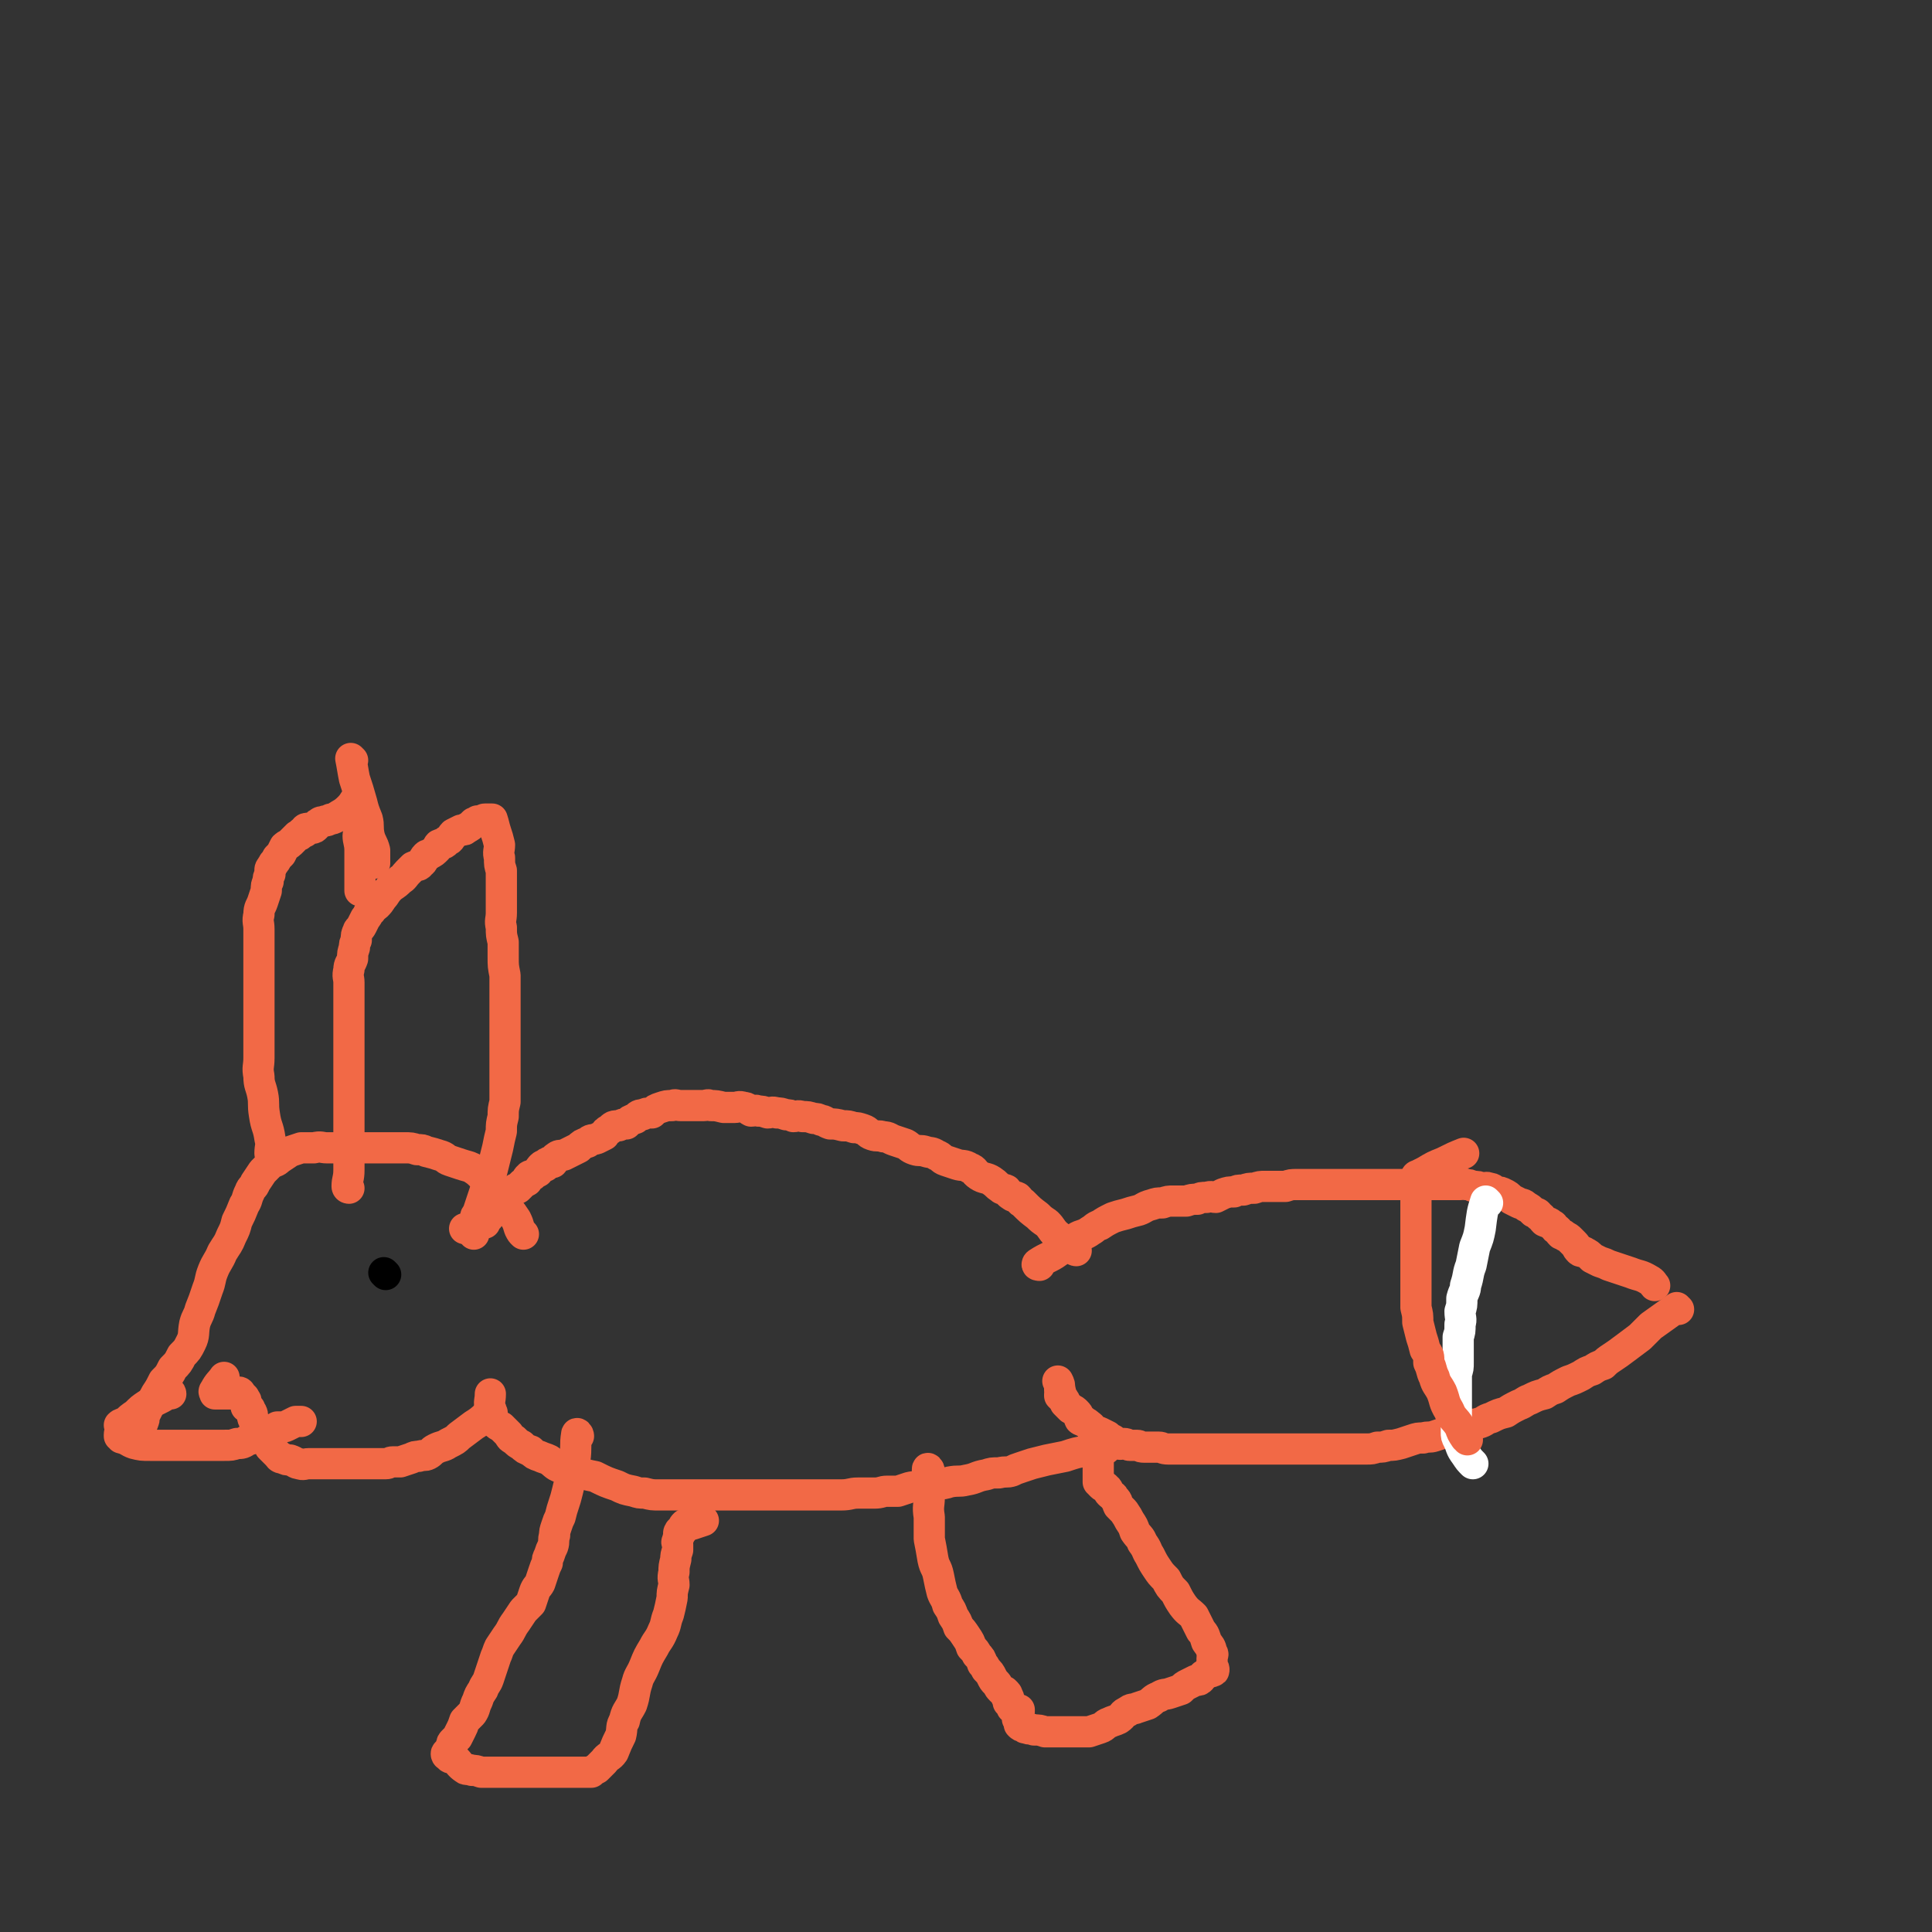 <svg viewBox='0 0 1052 1052' version='1.1' xmlns='http://www.w3.org/2000/svg' xmlns:xlink='http://www.w3.org/1999/xlink'><rect x="0" y="0" width="1052" height="1052" fill="#333333" stroke="none"/><g fill='none' stroke='#F26946' stroke-width='17' stroke-linecap='round' stroke-linejoin='round'><path d='M566,689c0,0 -2,0 -1,-1 6,-4 7,-3 13,-8 4,-2 4,-3 8,-6 3,-2 4,-1 8,-4 2,-1 2,-2 5,-3 3,-2 3,-2 7,-4 3,-1 3,-1 7,-2 3,-1 3,-1 7,-2 3,-1 3,-2 7,-3 3,-1 3,-1 6,-1 3,-1 3,-1 6,-1 3,0 3,0 7,0 3,-1 3,-1 6,-1 2,-1 2,-1 5,-1 3,-1 3,0 5,0 2,-1 2,-1 4,-2 3,-1 3,-1 6,-1 2,-1 2,-1 5,-1 3,-1 3,-1 6,-1 3,-1 3,-1 6,-1 3,0 3,0 6,0 2,0 2,0 5,0 3,-1 3,-1 6,-1 3,0 3,0 7,0 2,0 2,0 5,0 2,0 2,0 5,0 2,0 2,0 5,0 5,0 5,0 10,0 2,0 2,0 3,0 2,0 2,0 4,0 2,0 2,0 4,0 2,0 2,0 4,0 3,0 3,0 5,0 2,0 2,0 4,0 3,0 3,0 5,0 2,0 2,0 4,0 2,0 2,0 5,0 2,0 2,0 5,0 2,0 2,0 5,0 2,0 2,0 5,0 2,0 2,0 4,0 2,0 2,-1 3,0 2,0 2,0 4,1 3,0 3,0 5,1 2,0 2,-1 4,0 2,0 2,1 4,2 2,0 2,0 4,1 2,1 2,1 4,3 2,1 2,1 4,2 2,1 2,0 4,2 2,1 2,1 4,3 2,1 2,0 3,2 2,1 1,1 3,3 2,1 2,0 4,2 1,0 1,1 2,2 2,1 1,1 3,3 1,0 1,0 2,1 2,1 2,1 3,2 1,1 1,1 2,2 2,2 1,2 3,4 1,1 2,0 3,1 2,1 2,1 4,3 2,1 2,1 4,2 3,1 3,1 5,2 6,2 6,2 12,4 5,2 5,1 10,4 2,1 2,2 3,3 '/><path d='M914,713c-1,0 -1,-1 -1,-1 -7,5 -7,5 -14,10 -3,3 -3,3 -6,6 -4,3 -4,3 -8,6 -4,3 -4,3 -7,5 -3,2 -3,2 -5,4 -3,1 -3,1 -6,3 -3,1 -3,1 -6,3 -4,2 -4,2 -7,3 -4,2 -4,2 -7,4 -3,1 -3,1 -6,3 -4,1 -4,1 -8,3 -3,1 -3,2 -6,3 -4,2 -4,2 -7,4 -4,1 -4,1 -8,3 -4,1 -3,2 -7,3 -3,1 -3,0 -6,1 -3,1 -3,2 -6,3 -3,1 -3,0 -6,1 -3,1 -3,1 -6,2 -3,1 -3,0 -6,1 -3,0 -3,0 -6,1 -3,1 -3,1 -6,2 -4,1 -4,1 -7,1 -3,1 -3,1 -6,1 -3,1 -3,1 -6,1 -3,0 -3,0 -5,0 -2,0 -2,0 -4,0 -3,0 -3,0 -5,0 -3,0 -3,0 -6,0 -2,0 -2,0 -4,0 -3,0 -3,0 -6,0 -3,0 -3,0 -6,0 -3,0 -3,0 -6,0 -3,0 -3,0 -5,0 -3,0 -3,0 -5,0 -3,0 -3,0 -5,0 -2,0 -2,0 -4,0 -3,0 -3,0 -5,0 -3,0 -3,0 -5,0 -3,0 -3,0 -5,0 -2,0 -2,0 -4,0 -3,0 -3,0 -5,0 -3,0 -3,0 -5,0 -3,0 -3,0 -5,0 -2,0 -2,0 -4,0 -3,0 -3,0 -5,0 -2,0 -2,0 -4,0 -3,0 -3,-1 -5,-1 -2,0 -2,0 -4,0 -2,0 -2,0 -4,0 -3,0 -2,-1 -4,-1 -2,0 -2,0 -4,0 -1,0 -1,-1 -3,-1 -1,0 -2,1 -3,0 -2,0 -2,-1 -3,-2 -2,-1 -2,-1 -3,-2 -2,-1 -2,-1 -4,-2 -2,-1 -2,0 -4,-1 -1,-1 0,-2 -2,-3 -1,-1 -1,-1 -3,-2 0,-1 -1,0 -2,-1 -1,-2 0,-2 -2,-4 -1,-1 -1,-1 -3,-2 -1,-1 -1,-1 -3,-3 0,-1 0,-1 -1,-2 0,-1 0,0 -1,-1 0,0 0,0 -1,-1 0,0 0,-1 0,-1 0,-1 1,-1 0,-2 0,-3 0,-3 -1,-5 '/></g>
<g fill='none' stroke='#FFFFFF' stroke-width='17' stroke-linecap='round' stroke-linejoin='round'><path d='M810,655c0,0 -1,-1 -1,-1 -2,6 -2,7 -3,15 -1,5 -1,5 -3,10 -1,5 -1,5 -2,10 -2,5 -1,5 -3,11 0,3 -1,3 -2,7 0,4 0,4 -1,7 0,4 1,4 0,7 0,4 0,4 -1,7 0,4 0,4 0,7 0,3 0,3 0,7 0,3 0,3 -1,6 0,3 0,3 0,6 0,3 0,3 0,6 0,3 0,3 0,6 0,3 0,3 0,6 0,1 0,1 0,3 0,2 0,2 0,5 0,2 0,2 1,4 2,4 1,4 4,8 2,3 2,3 4,5 '/></g>
<g fill='none' stroke='#F26946' stroke-width='17' stroke-linecap='round' stroke-linejoin='round'><path d='M799,784c0,-1 -1,-1 -1,-1 -2,-3 -2,-3 -3,-6 -3,-5 -4,-4 -6,-9 -3,-5 -2,-5 -4,-10 -2,-4 -3,-4 -4,-8 -2,-4 -1,-4 -3,-8 0,-4 0,-4 -2,-7 -1,-4 -1,-4 -2,-7 -1,-4 -1,-4 -2,-8 0,-4 0,-4 -1,-8 0,-4 0,-4 0,-8 0,-4 0,-4 0,-8 0,-5 0,-5 0,-9 0,-3 0,-3 0,-7 0,-3 0,-3 0,-6 0,-3 0,-3 0,-6 0,-3 0,-3 0,-6 0,-3 0,-3 0,-6 0,-2 0,-2 0,-4 0,-2 0,-2 0,-4 0,-2 0,-2 0,-3 0,-1 0,-1 0,-2 0,-1 0,-1 0,-2 0,-1 1,-1 1,-1 2,-1 2,-1 4,-2 5,-3 5,-3 10,-5 6,-3 6,-3 11,-5 '/><path d='M586,681c0,0 -1,0 -1,-1 -5,-4 -5,-4 -10,-8 -3,-3 -2,-3 -5,-6 -3,-2 -3,-2 -5,-4 -4,-3 -4,-3 -8,-7 -2,-1 -1,-1 -3,-3 -2,-1 -2,0 -3,-1 -2,-1 -2,-2 -3,-3 -2,-1 -2,0 -3,-1 -3,-2 -2,-2 -5,-4 -3,-2 -4,-1 -7,-3 -3,-2 -2,-3 -5,-4 -3,-2 -4,-1 -7,-2 -3,-1 -3,-1 -6,-2 -3,-1 -2,-2 -5,-3 -3,-2 -3,-1 -6,-2 -3,-1 -3,0 -6,-1 -3,-1 -3,-2 -5,-3 -3,-1 -3,-1 -6,-2 -3,-1 -3,-2 -6,-2 -3,-1 -3,0 -6,-1 -3,-1 -2,-2 -5,-3 -3,-1 -3,-1 -5,-1 -3,-1 -3,-1 -6,-1 -4,-1 -4,-1 -7,-1 -3,-1 -3,-2 -5,-2 -2,-1 -2,-1 -4,-1 -3,-1 -3,-1 -6,-1 -3,-1 -3,0 -5,0 -2,-1 -2,-1 -4,-1 -3,-1 -3,-1 -5,-1 -3,-1 -3,0 -5,0 -3,-1 -3,-1 -5,-1 -2,-1 -2,0 -4,0 -2,-1 -2,-2 -4,-2 -3,-1 -3,0 -5,0 -3,0 -3,0 -6,0 -4,-1 -4,-1 -7,-1 -2,-1 -2,0 -4,0 -2,0 -2,0 -4,0 -2,0 -2,0 -4,0 -2,0 -2,0 -4,0 -3,0 -3,-1 -5,0 -3,0 -3,0 -6,1 -3,1 -3,1 -5,3 -3,0 -3,0 -5,1 -2,0 -2,0 -4,2 -3,1 -3,1 -5,3 -2,0 -2,0 -4,1 -3,0 -3,0 -5,2 -2,1 -2,1 -3,3 -2,1 -2,1 -4,2 -3,1 -3,0 -5,2 -3,1 -3,1 -5,3 -2,1 -2,1 -4,2 -2,1 -2,1 -4,2 -2,0 -3,0 -4,1 -2,1 -1,2 -2,3 -1,0 -2,-1 -2,0 -2,0 -1,1 -2,2 -1,0 -1,-1 -2,0 -1,1 -1,1 -2,3 -2,1 -2,1 -3,2 -1,0 -2,0 -2,1 -1,0 -1,1 -1,2 -2,1 -2,1 -3,2 -1,1 -1,1 -2,2 -1,0 -1,0 -2,1 -1,1 -2,1 -2,2 -1,1 -1,1 -1,2 -1,1 -1,0 -2,1 -1,0 -1,0 -2,1 -1,0 -1,0 -1,1 -1,0 -1,0 -1,1 -1,0 -1,0 -1,1 -1,1 -1,1 -2,3 0,0 -1,0 -1,1 -1,0 -1,0 -1,1 -1,0 0,1 0,1 -1,0 -2,-1 -2,0 -1,1 0,2 0,3 0,0 -1,-1 -1,0 -3,2 -3,2 -5,4 0,1 0,1 0,2 '/><path d='M602,789c0,-1 0,-2 -1,-1 -5,0 -5,1 -9,2 -6,1 -6,1 -12,3 -5,1 -5,1 -10,2 -4,1 -4,1 -8,2 -3,1 -3,1 -6,2 -3,1 -3,1 -5,2 -3,1 -3,0 -7,1 -4,0 -4,0 -7,1 -6,1 -5,2 -11,3 -4,1 -4,0 -9,1 -3,1 -3,1 -7,1 -3,1 -3,1 -7,1 -4,1 -4,0 -8,1 -3,1 -3,1 -6,2 -3,0 -3,0 -6,0 -3,0 -3,1 -7,1 -4,0 -4,0 -9,0 -4,0 -4,1 -9,1 -4,0 -4,0 -8,0 -4,0 -4,0 -8,0 -3,0 -3,0 -6,0 -3,0 -3,0 -6,0 -3,0 -3,0 -6,0 -2,0 -2,0 -4,0 -3,0 -3,0 -6,0 -3,0 -3,0 -7,0 -4,0 -4,0 -8,0 -4,0 -4,0 -8,0 -3,0 -3,0 -7,0 -4,0 -4,0 -9,0 -4,0 -4,0 -8,0 -4,0 -4,0 -8,0 -4,0 -4,0 -8,-1 -3,0 -3,0 -6,-1 -5,-1 -5,-1 -9,-3 -6,-2 -6,-2 -12,-5 -5,-1 -5,-1 -11,-3 -4,-1 -4,0 -8,-2 -3,-1 -3,-2 -6,-4 -2,-1 -3,-1 -5,-2 -3,-1 -3,-1 -5,-3 -3,-1 -3,-1 -5,-3 -2,-1 -2,-1 -4,-3 -2,-1 -2,-1 -3,-3 -2,-2 -2,-2 -4,-4 -2,-1 -2,-1 -3,-2 -1,-1 -2,-1 -2,-3 -1,-2 -1,-2 -1,-5 -1,-4 0,-4 0,-8 0,0 0,0 0,0 '/><path d='M315,782c0,-1 -1,-2 -1,-1 -1,6 0,7 -1,14 -1,4 -1,4 -2,8 -1,5 -1,5 -2,9 -1,4 -1,4 -2,7 -1,3 -1,3 -2,7 -1,2 -1,2 -2,5 -1,3 -1,3 -1,5 -1,3 0,3 -1,6 -1,2 -1,2 -2,5 -1,2 -1,2 -1,4 -1,2 -1,2 -2,5 -1,3 -1,3 -2,6 -1,2 -2,2 -3,5 -1,3 -1,3 -2,6 -2,2 -2,2 -4,4 -2,3 -2,3 -4,6 -3,4 -2,4 -5,8 -2,3 -2,3 -4,6 -1,2 -1,3 -2,5 -1,3 -1,3 -2,6 -1,3 -1,3 -2,6 -1,3 -2,3 -3,6 -2,3 -2,3 -3,6 -2,4 -1,4 -3,7 -2,2 -2,2 -4,4 -1,3 -1,3 -2,5 -1,2 -1,2 -2,4 -1,1 -1,1 -2,2 -1,1 -1,1 -1,2 -1,2 -1,2 -1,3 0,1 0,1 0,2 -1,0 -2,-1 -2,0 0,0 0,1 1,1 1,2 2,1 4,2 2,2 2,3 5,5 1,1 2,0 4,1 2,0 2,0 5,1 3,0 3,0 6,0 3,0 3,0 6,0 3,0 3,0 7,0 4,0 4,0 8,0 3,0 3,0 6,0 3,0 3,0 6,0 2,0 2,0 5,0 2,0 2,0 4,0 2,0 2,0 4,0 1,0 1,0 2,0 1,0 1,0 3,0 1,0 1,0 3,0 1,-1 1,-1 3,-2 2,-2 2,-2 4,-4 2,-3 3,-2 5,-5 2,-5 2,-5 4,-9 1,-4 0,-5 2,-8 1,-5 2,-5 4,-9 2,-6 1,-6 3,-12 1,-4 2,-4 4,-9 2,-5 2,-5 5,-10 2,-4 3,-4 5,-9 2,-4 1,-4 3,-9 1,-4 1,-4 2,-9 0,-3 0,-3 1,-7 0,-3 -1,-3 0,-7 0,-3 0,-3 1,-7 0,-2 0,-2 1,-5 0,-1 0,-1 0,-3 0,-1 -1,-1 0,-2 0,-1 0,-1 1,-3 0,-1 -1,-1 0,-2 0,-1 1,0 2,-1 0,0 -1,-1 0,-1 0,-1 0,-1 1,-2 0,0 0,0 1,0 1,0 2,0 3,0 3,-1 3,-1 6,-2 '/><path d='M506,801c0,-1 -1,-2 -1,-1 0,6 0,7 1,15 0,5 -1,5 0,11 0,6 0,6 0,12 1,5 1,5 2,11 1,5 2,4 3,9 1,5 1,5 2,9 1,3 2,3 3,7 2,3 2,3 3,6 2,3 2,3 3,6 2,2 2,2 4,5 2,3 2,3 3,6 2,2 2,2 3,4 2,2 2,2 3,5 1,1 1,1 2,3 2,2 2,2 3,4 1,2 1,2 2,3 2,2 1,2 3,4 1,1 1,1 2,1 1,1 1,1 1,1 1,1 0,1 0,2 1,0 1,0 1,0 1,2 0,2 0,3 1,1 1,0 1,0 1,1 1,1 1,2 1,1 0,1 0,1 1,0 1,0 2,1 1,0 0,0 1,0 1,1 1,0 1,0 0,2 0,2 -1,3 0,1 0,1 0,2 1,0 1,0 1,1 1,0 0,0 0,0 1,1 0,2 0,2 1,1 1,1 2,1 1,1 1,1 2,1 2,1 2,0 4,1 3,0 3,0 6,1 4,0 4,0 9,0 4,0 4,0 9,0 3,0 3,0 6,0 3,-1 3,-1 6,-2 3,-1 2,-2 5,-3 2,-1 3,-1 5,-2 3,-2 2,-3 5,-4 2,-2 3,-1 5,-2 3,-1 3,-1 6,-2 3,-2 3,-3 6,-4 3,-2 3,-1 6,-2 3,-1 3,-1 6,-2 2,-2 2,-2 4,-3 2,-1 2,-1 4,-2 2,0 2,0 3,-1 1,-1 1,-2 2,-2 1,-1 1,-1 2,-2 1,0 1,1 2,0 1,0 1,0 1,-1 0,-1 -1,-1 -1,-3 0,-1 0,-1 0,-3 0,-2 1,-2 0,-3 -1,-4 -1,-3 -3,-6 -1,-3 -1,-4 -3,-6 -2,-4 -2,-4 -4,-8 -3,-3 -3,-2 -6,-6 -2,-3 -2,-3 -4,-7 -3,-3 -3,-3 -5,-7 -3,-3 -3,-3 -5,-6 -2,-3 -2,-3 -4,-7 -2,-3 -1,-3 -4,-7 -1,-3 -2,-3 -4,-6 -1,-3 -1,-3 -3,-6 -1,-2 -1,-2 -3,-5 -1,-1 -1,-1 -3,-3 -1,-2 0,-2 -2,-4 -1,-2 -1,-1 -3,-3 -1,-1 0,-2 -2,-3 0,-1 -1,0 -2,-1 0,0 -1,-1 -1,-1 0,-1 1,-1 0,-1 0,0 0,0 -1,0 0,0 0,-1 0,-1 0,-3 0,-3 0,-5 0,-1 0,-1 0,-2 0,-1 0,-2 0,-3 '/><path d='M268,770c0,-1 0,-2 -1,-1 -4,3 -4,4 -9,7 -4,3 -4,3 -8,6 -2,2 -2,2 -6,4 -3,2 -3,1 -7,3 -2,1 -2,2 -4,3 -2,1 -2,0 -5,1 -2,0 -2,0 -4,1 -3,1 -3,1 -6,2 -2,0 -2,0 -4,0 -2,0 -2,1 -4,1 -3,0 -3,0 -6,0 -2,0 -2,0 -5,0 -3,0 -3,0 -7,0 -4,0 -4,0 -8,0 -3,0 -3,0 -6,0 -3,0 -3,0 -6,0 -2,0 -2,0 -4,0 -2,0 -3,1 -5,0 -2,0 -2,-1 -5,-2 -2,0 -2,0 -4,-1 -2,0 -2,-1 -3,-2 -2,-2 -2,-2 -4,-4 -1,-2 -1,-2 -2,-4 -1,-2 -2,-2 -3,-4 -1,-2 -1,-2 -2,-4 -1,-1 -1,-1 -2,-3 -1,-2 0,-2 -1,-4 -1,-1 -1,-1 -1,-2 -1,-1 -1,-1 -2,-1 0,-2 0,-2 -1,-3 0,0 1,0 1,0 0,-1 -1,-1 -1,-2 0,0 0,0 -1,-1 0,0 0,0 -1,-1 0,0 0,-1 -1,-1 0,0 0,1 -1,1 0,0 0,0 -1,0 0,0 0,0 0,0 -1,0 -1,0 -1,0 -1,0 -1,0 -2,0 0,0 0,0 0,0 -1,0 -1,0 -1,0 -1,0 -1,0 -2,0 0,0 0,0 0,0 -1,0 -1,0 -1,0 -1,0 -1,0 -1,0 -1,0 -1,0 -1,0 -1,0 -1,0 -1,0 -1,0 -1,0 -1,0 0,-1 -1,-1 0,-2 2,-4 3,-4 5,-7 '/><path d='M285,672c0,0 0,0 -1,-1 -2,-3 -1,-3 -3,-7 -2,-3 -2,-3 -5,-7 -2,-4 -2,-4 -4,-7 -2,-3 -3,-3 -5,-5 -2,-2 -2,-3 -5,-5 -2,-2 -2,-2 -5,-4 -2,-1 -3,-1 -6,-2 -3,-1 -3,-1 -6,-2 -3,-1 -2,-2 -6,-3 -3,-1 -3,-1 -7,-2 -2,-1 -2,-1 -5,-1 -3,-1 -3,-1 -7,-1 -2,0 -2,0 -5,0 -3,0 -3,0 -6,0 -3,0 -3,0 -6,0 -4,0 -4,0 -8,0 -4,0 -4,0 -8,0 -5,0 -5,0 -9,0 -3,0 -3,-1 -7,0 -3,0 -3,0 -7,0 -3,1 -3,1 -6,2 -3,2 -3,2 -6,4 -2,2 -2,1 -5,3 -2,2 -2,2 -4,4 -2,3 -2,3 -4,6 -1,3 -2,2 -3,5 -2,4 -1,4 -3,7 -2,5 -2,5 -4,9 -1,4 -1,4 -3,8 -2,5 -2,4 -5,9 -2,5 -3,5 -5,10 -2,5 -1,5 -3,10 -2,6 -2,6 -4,11 -1,4 -2,4 -3,8 -1,5 0,6 -2,10 -2,4 -2,4 -5,7 -2,4 -2,4 -5,7 -2,4 -2,4 -5,7 -2,4 -2,4 -4,7 -2,4 -2,3 -4,7 -1,2 -1,2 -2,4 -1,2 0,2 -1,4 0,1 -1,1 -1,2 0,1 0,1 0,3 0,1 0,1 0,2 '/><path d='M93,759c0,0 0,-1 -1,-1 -2,1 -2,2 -4,3 -4,2 -4,2 -8,4 -3,2 -3,2 -6,5 -3,2 -3,2 -6,5 -1,0 -2,0 -3,1 0,0 1,0 1,1 0,1 0,1 0,3 0,0 -1,0 -1,1 0,0 0,0 0,1 0,0 1,0 1,1 4,1 4,2 7,3 4,1 4,1 9,1 4,0 4,0 9,0 4,0 4,0 8,0 4,0 4,0 7,0 4,0 4,0 7,0 2,0 2,0 5,0 2,0 2,0 4,0 4,0 4,0 7,-1 3,0 3,0 6,-2 2,0 2,-1 4,-2 2,0 2,0 4,-1 3,0 3,0 5,-1 1,-1 1,-2 3,-3 1,0 1,0 3,0 1,0 1,0 3,-1 2,-1 2,-1 4,-2 1,0 2,0 3,0 '/><path d='M190,647c0,0 -1,0 -1,-1 0,-4 1,-4 1,-9 0,-8 0,-8 0,-16 0,-6 0,-6 0,-13 0,-15 0,-15 0,-29 0,-4 0,-4 0,-7 0,-4 0,-4 0,-7 0,-4 0,-4 0,-7 0,-4 0,-4 0,-8 0,-4 0,-4 0,-7 0,-4 0,-4 0,-8 0,-3 -1,-3 0,-7 0,-3 1,-3 2,-6 0,-3 0,-3 1,-6 0,-2 0,-2 1,-4 0,-3 0,-3 1,-5 0,-1 1,-1 2,-3 1,-2 1,-2 2,-4 2,-2 1,-3 3,-4 1,-2 2,-2 3,-3 3,-3 2,-3 4,-5 2,-3 2,-3 4,-5 3,-2 3,-2 5,-4 2,-1 2,-2 4,-4 1,-1 1,-1 3,-3 2,-1 3,0 4,-2 2,-1 1,-2 3,-4 1,-1 1,0 2,-1 2,-1 2,-1 4,-3 1,-1 0,-1 1,-2 2,-1 3,0 4,-2 3,-1 2,-2 4,-4 2,-1 2,-1 4,-2 2,0 2,0 3,-1 2,-1 2,-1 4,-3 1,0 1,0 2,-1 2,0 2,0 3,0 0,0 0,-1 1,-1 1,0 1,0 2,0 0,0 0,0 0,0 1,0 1,0 1,0 0,0 1,0 1,0 1,3 1,4 2,7 1,3 1,3 2,7 0,3 -1,4 0,7 0,4 0,4 1,7 0,4 0,4 0,7 0,5 0,5 0,9 0,4 0,4 0,7 0,4 -1,4 0,8 0,4 0,4 1,8 0,4 0,4 0,8 0,5 0,5 1,10 0,4 0,4 0,8 0,4 0,4 0,8 0,4 0,4 0,8 0,5 0,5 0,10 0,4 0,4 0,8 0,4 0,4 0,8 0,5 0,5 0,10 0,5 0,5 0,9 -1,4 -1,4 -1,8 -1,4 -1,4 -1,8 -1,4 -1,4 -2,9 -1,4 -1,4 -2,8 -1,4 -1,4 -2,8 -2,4 -2,4 -3,8 -1,3 -1,3 -2,6 -1,3 -1,3 -2,6 -1,1 -1,1 -1,2 -1,1 0,2 0,3 -2,2 -2,2 -4,3 -1,0 -1,0 -2,0 '/><path d='M148,629c0,0 -1,0 -1,-1 0,-4 1,-4 0,-8 -1,-7 -2,-6 -3,-13 -1,-6 0,-6 -1,-11 -1,-5 -2,-5 -2,-10 -1,-5 0,-5 0,-10 0,-2 0,-2 0,-4 0,-3 0,-3 0,-7 0,-3 0,-3 0,-6 0,-5 0,-5 0,-9 0,-3 0,-3 0,-7 0,-3 0,-3 0,-7 0,-4 0,-4 0,-8 0,-3 0,-3 0,-7 0,-4 0,-4 0,-8 0,-3 0,-3 0,-7 0,-4 -1,-4 0,-8 0,-4 1,-4 2,-7 1,-3 1,-3 2,-6 0,-3 0,-3 1,-5 0,-2 0,-2 1,-4 0,-1 0,-1 0,-2 0,-1 0,-1 1,-2 0,-1 1,-1 1,-2 1,-1 1,-1 2,-3 1,-1 1,-1 2,-2 1,-2 1,-2 2,-4 1,-1 2,-1 3,-2 1,-1 1,-1 2,-2 1,-1 1,-1 2,-2 1,0 1,0 2,-1 0,0 0,-1 1,-1 0,0 1,0 1,0 0,0 -1,-1 0,-1 0,-1 1,-1 2,-1 1,0 1,0 2,0 1,0 1,0 2,-1 1,-1 0,-1 2,-2 1,-1 1,0 3,-1 1,0 1,0 3,-1 1,0 1,0 3,-1 3,-2 4,-2 7,-5 3,-3 2,-3 4,-5 1,-1 1,-1 1,-1 '/><path d='M192,414c0,0 -1,-1 -1,-1 1,5 1,6 2,11 2,6 2,6 4,13 1,4 1,4 3,9 1,4 0,4 1,9 1,4 2,4 3,8 0,2 0,2 0,4 0,1 0,1 0,3 0,0 0,0 0,0 '/><path d='M196,456c0,-1 -1,-2 -1,-1 0,3 1,4 1,8 0,5 0,5 0,9 0,4 0,4 0,8 0,3 0,3 0,5 '/></g>
<g fill='none' stroke='#000000' stroke-width='17' stroke-linecap='round' stroke-linejoin='round'><path d='M210,694c0,0 -1,-1 -1,-1 '/></g>
</svg>